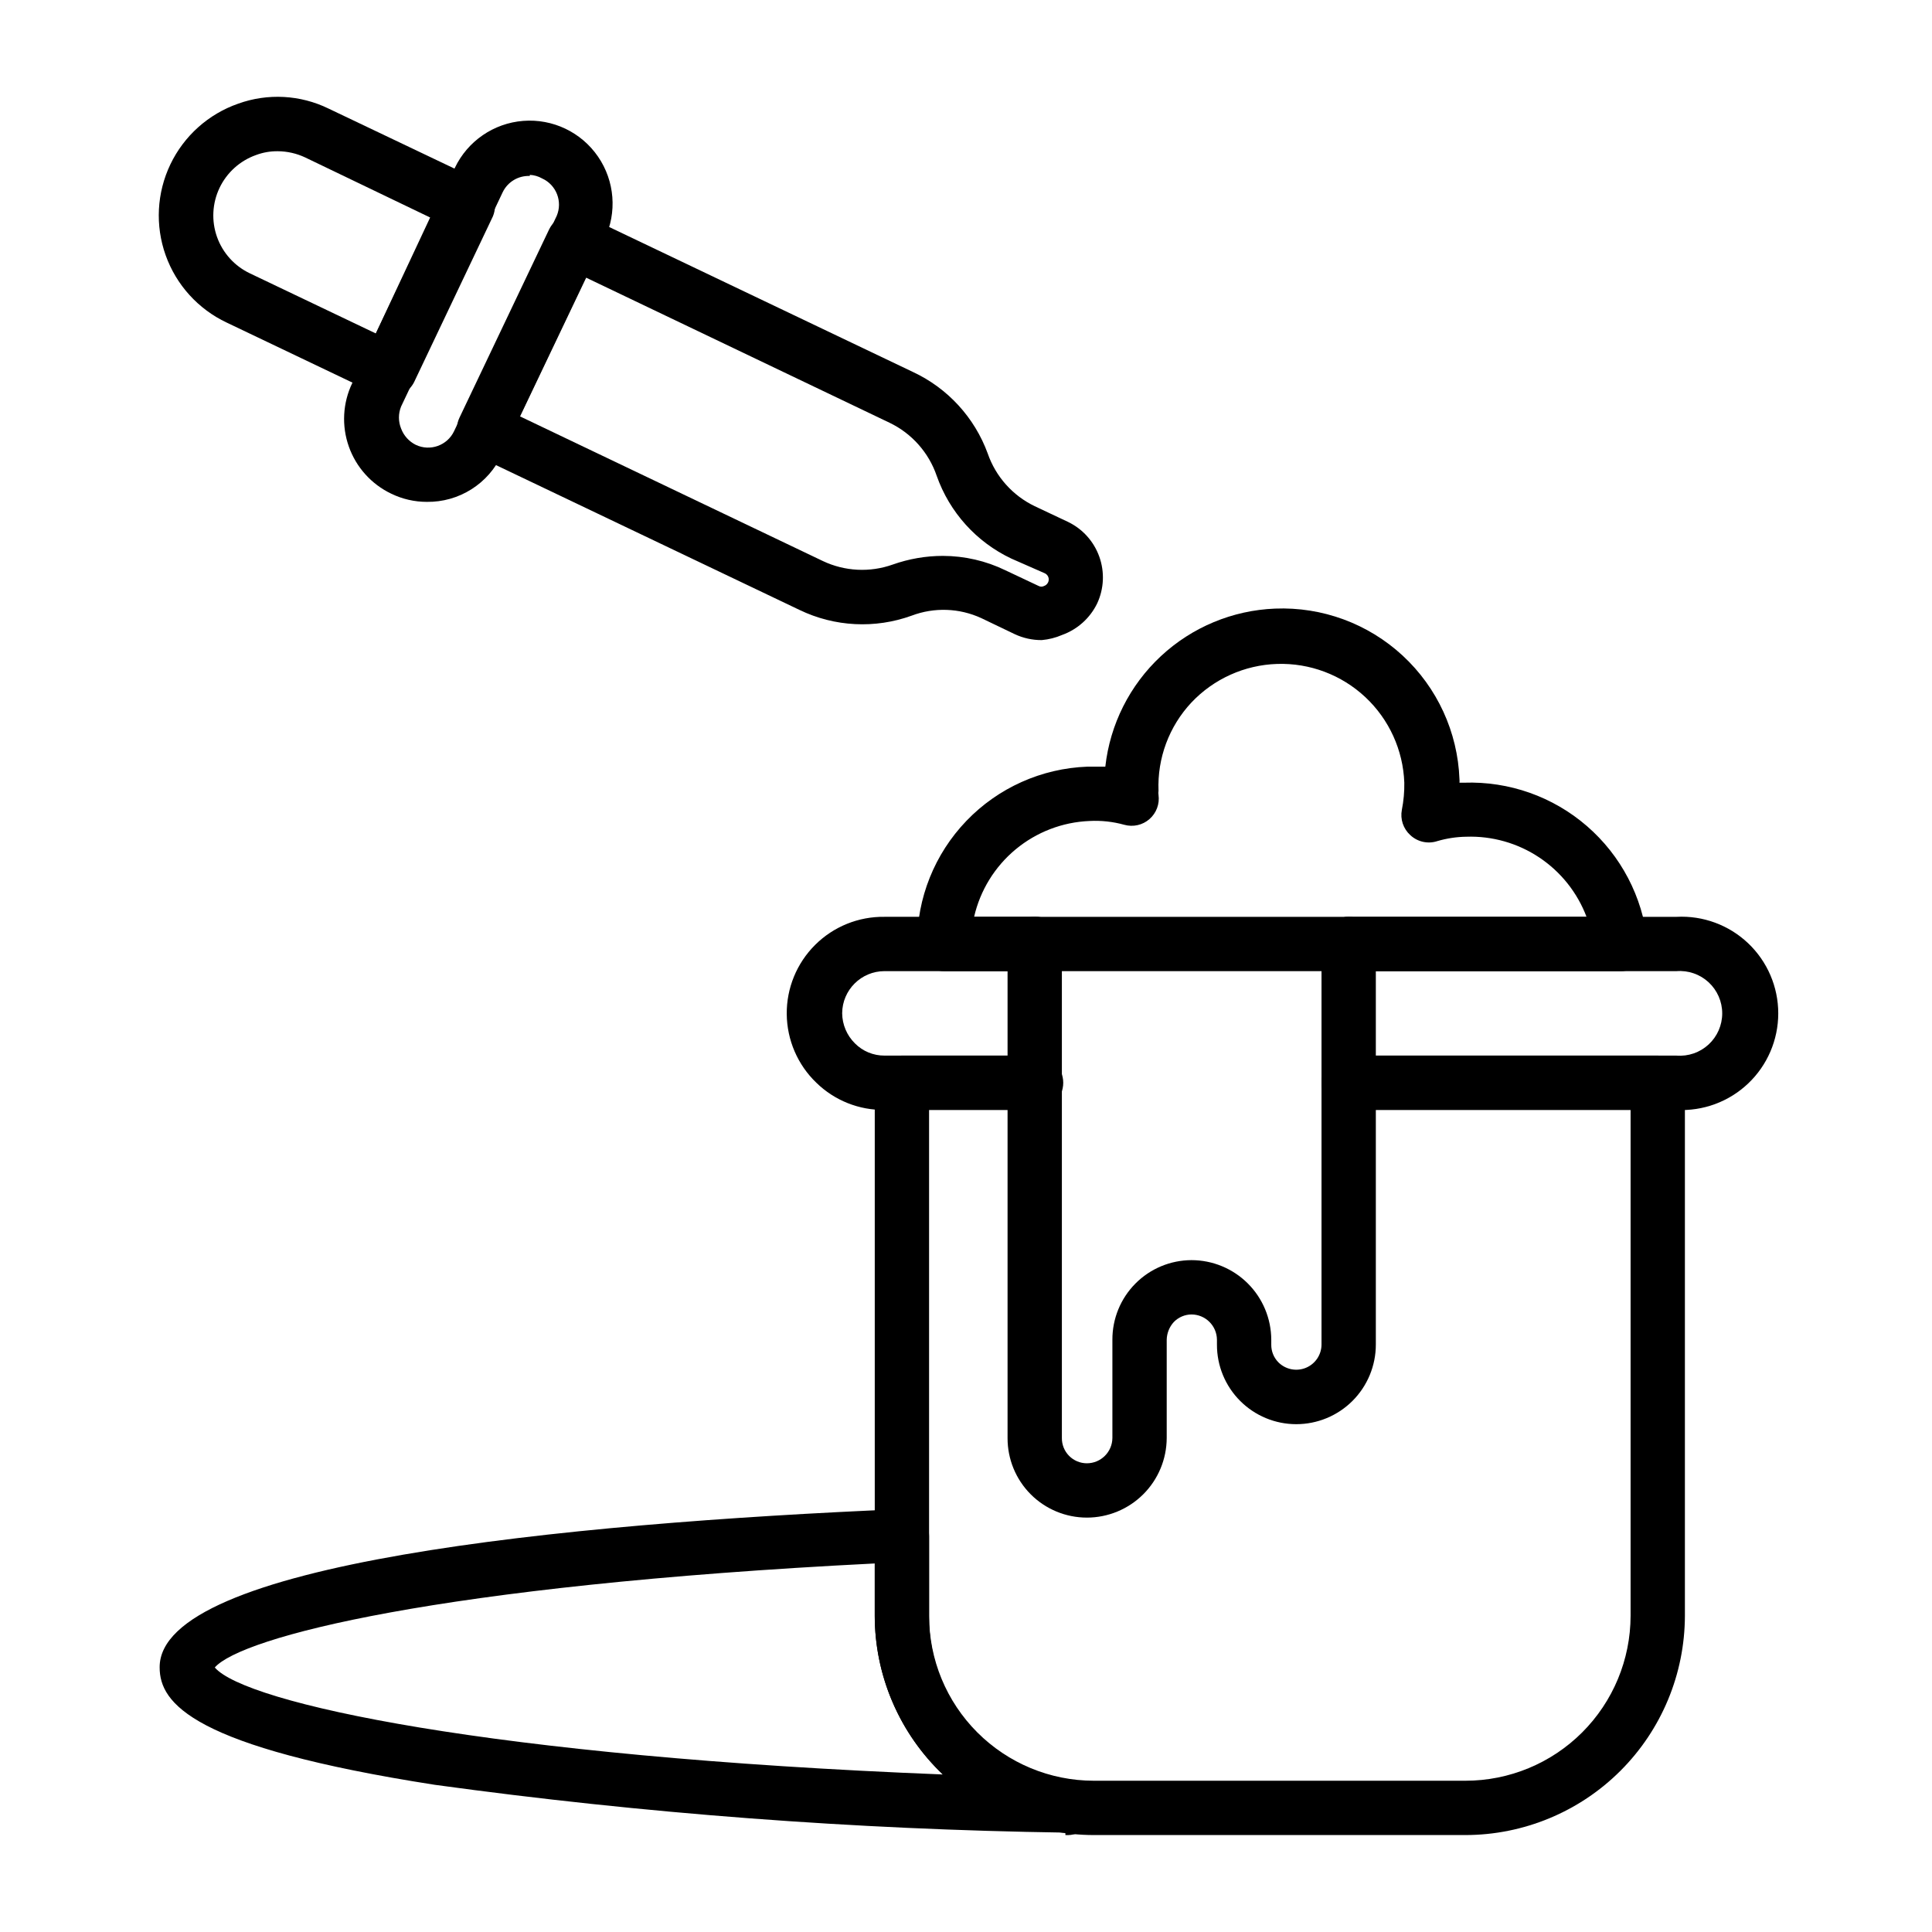 <?xml version="1.0" encoding="UTF-8"?>
<!-- Uploaded to: ICON Repo, www.iconrepo.com, Generator: ICON Repo Mixer Tools -->
<svg fill="#000000" width="800px" height="800px" version="1.1" viewBox="144 144 512 512" xmlns="http://www.w3.org/2000/svg">
 <g>
  <path d="m426.34 629.66c-55.91-0.824-111.72-5.055-167.12-12.668-64.199-10.004-72.91-21.594-72.91-31.094-0.215-27.562 106.74-38.145 196.42-41.957 1.977-0.09 3.902 0.637 5.324 2.016 1.391 1.363 2.172 3.231 2.16 5.18v21.594c0 10.449 3.75 20.551 10.562 28.477 6.816 7.922 16.242 13.141 26.574 14.707 3.977 0.277 6.973 3.727 6.695 7.699-0.281 3.977-3.727 6.973-7.703 6.695zm-225.42-43.762c8.062 9.43 72.691 23.605 192.96 28.355l-0.004 0.004c-11.508-10.953-18.035-26.141-18.062-42.031v-13.891c-116.02 5.828-167.91 19.574-174.89 27.562z"/>
  <path d="m246.98 249.21c-1.07-0.031-2.121-0.277-3.094-0.719l-39.801-19c-7.559-3.562-13.383-9.988-16.188-17.859-2.805-7.871-2.352-16.535 1.254-24.07 3.606-7.539 10.066-13.324 17.957-16.082 7.832-2.824 16.48-2.359 23.965 1.297l39.871 19h0.004c1.703 0.809 3.019 2.258 3.668 4.031 0.742 1.773 0.742 3.769 0 5.543l-20.801 43.758c-1.242 2.621-3.938 4.238-6.836 4.102zm-29.363-65.133c-1.965-0.023-3.918 0.316-5.758 1.004-4.258 1.508-7.742 4.644-9.684 8.723-1.938 4.074-2.176 8.758-0.656 13.012 1.52 4.25 4.672 7.723 8.754 9.648l33.324 15.906 14.395-30.73-33.105-15.91c-2.277-1.074-4.758-1.637-7.269-1.652z"/>
  <path d="m257.13 277c-3.266 0.004-6.488-0.734-9.43-2.16-5.262-2.504-9.312-7-11.254-12.496-1.945-5.496-1.625-11.535 0.891-16.797l27.207-57.074c3.379-7.082 10.285-11.824 18.109-12.438s15.383 2.992 19.828 9.465c4.445 6.469 5.102 14.82 1.719 21.902l-27.207 57.074c-1.75 3.781-4.555 6.977-8.078 9.199-3.527 2.223-7.617 3.379-11.785 3.324zm27.277-86.367c-3.047-0.129-5.875 1.57-7.195 4.32l-26.918 56.785c-0.758 1.871-0.758 3.961 0 5.828 0.699 1.883 2.09 3.426 3.887 4.32 3.793 1.801 8.332 0.191 10.145-3.598l27.207-57.074c1.617-3.816-0.105-8.23-3.887-9.934-0.988-0.562-2.102-0.883-3.238-0.938z"/>
  <path d="m420.08 313.63c-2.488 0.02-4.945-0.523-7.195-1.586l-8.852-4.246h-0.004c-5.805-2.672-12.441-2.906-18.422-0.648-9.711 3.519-20.426 2.973-29.727-1.512l-86.727-41.383c-3.57-1.715-5.082-5.996-3.383-9.574l23.75-49.879v0.004c0.828-1.719 2.305-3.039 4.102-3.672 1.754-0.719 3.719-0.719 5.473 0l86.871 41.457c9.191 4.297 16.309 12.059 19.793 21.594 2.121 6.125 6.606 11.152 12.449 13.961l8.852 4.176c3.863 1.867 6.832 5.176 8.273 9.219 1.441 4.039 1.238 8.48-0.57 12.371-1.887 3.891-5.219 6.887-9.285 8.352-1.715 0.742-3.535 1.203-5.398 1.367zm8.133-12.379m-34.332-9.934c5.738 0.012 11.395 1.312 16.555 3.812l8.852 4.176h0.004c0.43 0.219 0.938 0.219 1.367 0 0.469-0.156 0.855-0.492 1.078-0.938 0.219-0.438 0.254-0.945 0.09-1.406-0.164-0.461-0.508-0.836-0.953-1.039l-8.852-3.887c-9.266-4.379-16.395-12.285-19.793-21.953-2.109-6.152-6.594-11.207-12.453-14.031l-80.535-38.508-17.488 36.777 80.32 38.363c5.797 2.746 12.449 3.082 18.496 0.934 4.273-1.516 8.777-2.297 13.312-2.301z"/>
  <path d="m573.45 401.37h-179.21c-3.977 0-7.199-3.223-7.199-7.199-0.047-12.156 4.637-23.855 13.059-32.625 8.418-8.77 19.918-13.926 32.07-14.371h4.75c1.246-11.211 6.473-21.598 14.727-29.285 8.25-7.684 18.988-12.156 30.254-12.605 12.48-0.504 24.648 3.977 33.816 12.457s14.586 20.262 15.055 32.742c0.035 0.312 0.035 0.625 0 0.938h1.223c11.918-0.414 23.551 3.695 32.562 11.504 9.012 7.812 14.734 18.742 16.02 30.598 0.207 2.019-0.445 4.031-1.801 5.543-1.371 1.48-3.305 2.316-5.324 2.305zm-171.3-14.395h162.3c-2.434-6.426-6.816-11.93-12.531-15.738-5.719-3.809-12.488-5.731-19.352-5.496-2.586 0.039-5.152 0.43-7.633 1.152-2.508 0.836-5.269 0.227-7.195-1.582-1.863-1.691-2.707-4.227-2.231-6.695 0.469-2.367 0.688-4.781 0.648-7.195-0.316-8.637-4.035-16.793-10.348-22.691-6.312-5.898-14.707-9.055-23.344-8.781-8.633 0.273-16.809 3.953-22.738 10.238-5.91 6.32-9.047 14.746-8.707 23.391-0.062 0.359-0.062 0.723 0 1.082 0.332 2.402-0.57 4.812-2.394 6.406-1.828 1.598-4.336 2.164-6.676 1.512-2.996-0.832-6.106-1.172-9.211-1.008-7.18 0.289-14.062 2.938-19.59 7.527-5.531 4.59-9.395 10.875-11 17.879z"/>
  <path d="m532.36 630.31h-98.531c-15.383-0.039-30.129-6.172-41-17.059-10.875-10.887-16.988-25.637-17.008-41.023v-141.29c0-3.973 3.223-7.195 7.195-7.195h35.195c3.977 0 7.199 3.223 7.199 7.195 0 3.977-3.223 7.199-7.199 7.199h-27.996v134.09c0 11.574 4.594 22.676 12.77 30.863 8.176 8.191 19.27 12.805 30.844 12.824h98.531c11.594 0 22.715-4.602 30.918-12.793 8.203-8.191 12.824-19.301 12.844-30.895v-134.09h-74.711c-3.973 0-7.195-3.223-7.195-7.199 0-3.973 3.223-7.195 7.195-7.195h81.906c1.91 0 3.738 0.758 5.09 2.109 1.352 1.348 2.109 3.18 2.109 5.086v141.29c-0.039 15.402-6.18 30.168-17.082 41.051-10.898 10.887-25.668 17.012-41.074 17.031z"/>
  <path d="m418.21 438.14h-39.801c-6.738 0.098-13.238-2.492-18.066-7.199-4.961-4.762-7.789-11.328-7.848-18.203-0.062-6.879 2.656-13.492 7.531-18.34 4.879-4.852 11.504-7.531 18.383-7.43h40.16c3.977 0 7.199 3.223 7.199 7.195 0 3.977-3.223 7.199-7.199 7.199h-40.16c-6.172 0-11.188 4.981-11.227 11.156 0.027 3.004 1.242 5.875 3.383 7.988 2.07 2.09 4.898 3.258 7.844 3.238h40.16c3.977 0 7.199 3.223 7.199 7.195 0 3.977-3.223 7.199-7.199 7.199z"/>
  <path d="m588.28 438.14h-86.875c-3.973 0-7.195-3.223-7.195-7.199 0-3.973 3.223-7.195 7.195-7.195h86.875c3.121 0.25 6.207-0.816 8.512-2.941 2.301-2.125 3.613-5.117 3.613-8.25 0-3.133-1.312-6.125-3.613-8.25-2.305-2.129-5.391-3.191-8.512-2.941h-86.875c-3.973 0-7.195-3.223-7.195-7.199 0-3.973 3.223-7.195 7.195-7.195h86.875c7.019-0.375 13.887 2.156 18.988 6.992 5.102 4.84 7.988 11.562 7.988 18.594s-2.887 13.754-7.988 18.59c-5.102 4.84-11.969 7.367-18.988 6.996z"/>
  <path d="m432.03 546.18c-5.586 0-10.945-2.223-14.887-6.18-3.945-3.957-6.148-9.324-6.129-14.91v-130.92c0-3.973 3.223-7.195 7.195-7.195 3.977 0 7.199 3.223 7.199 7.195v130.92c-0.02 1.77 0.668 3.473 1.914 4.731 1.242 1.258 2.938 1.965 4.707 1.965 3.707 0 6.727-2.984 6.766-6.695v-26.055c-0.02-5.57 2.176-10.926 6.102-14.879 3.93-3.957 9.27-6.188 14.84-6.207 5.602 0 10.973 2.219 14.938 6.172 3.969 3.953 6.203 9.316 6.223 14.914v1.297c-0.023 1.746 0.648 3.43 1.871 4.68 1.906 1.918 4.781 2.504 7.285 1.48 2.504-1.023 4.144-3.453 4.16-6.16v-106.16c0-3.973 3.223-7.195 7.195-7.195 3.977 0 7.199 3.223 7.199 7.195v106.16c0 5.594-2.223 10.957-6.176 14.91-3.957 3.957-9.32 6.18-14.914 6.18-5.586 0-10.941-2.227-14.883-6.184-3.945-3.957-6.152-9.32-6.133-14.906v-1.297c-0.039-3.707-3.055-6.691-6.766-6.691-1.766 0.02-3.449 0.746-4.676 2.016-1.168 1.281-1.832 2.945-1.871 4.676v26.055c-0.02 5.602-2.258 10.965-6.223 14.918-3.969 3.953-9.34 6.172-14.938 6.172z"/>
 </g>
</svg>